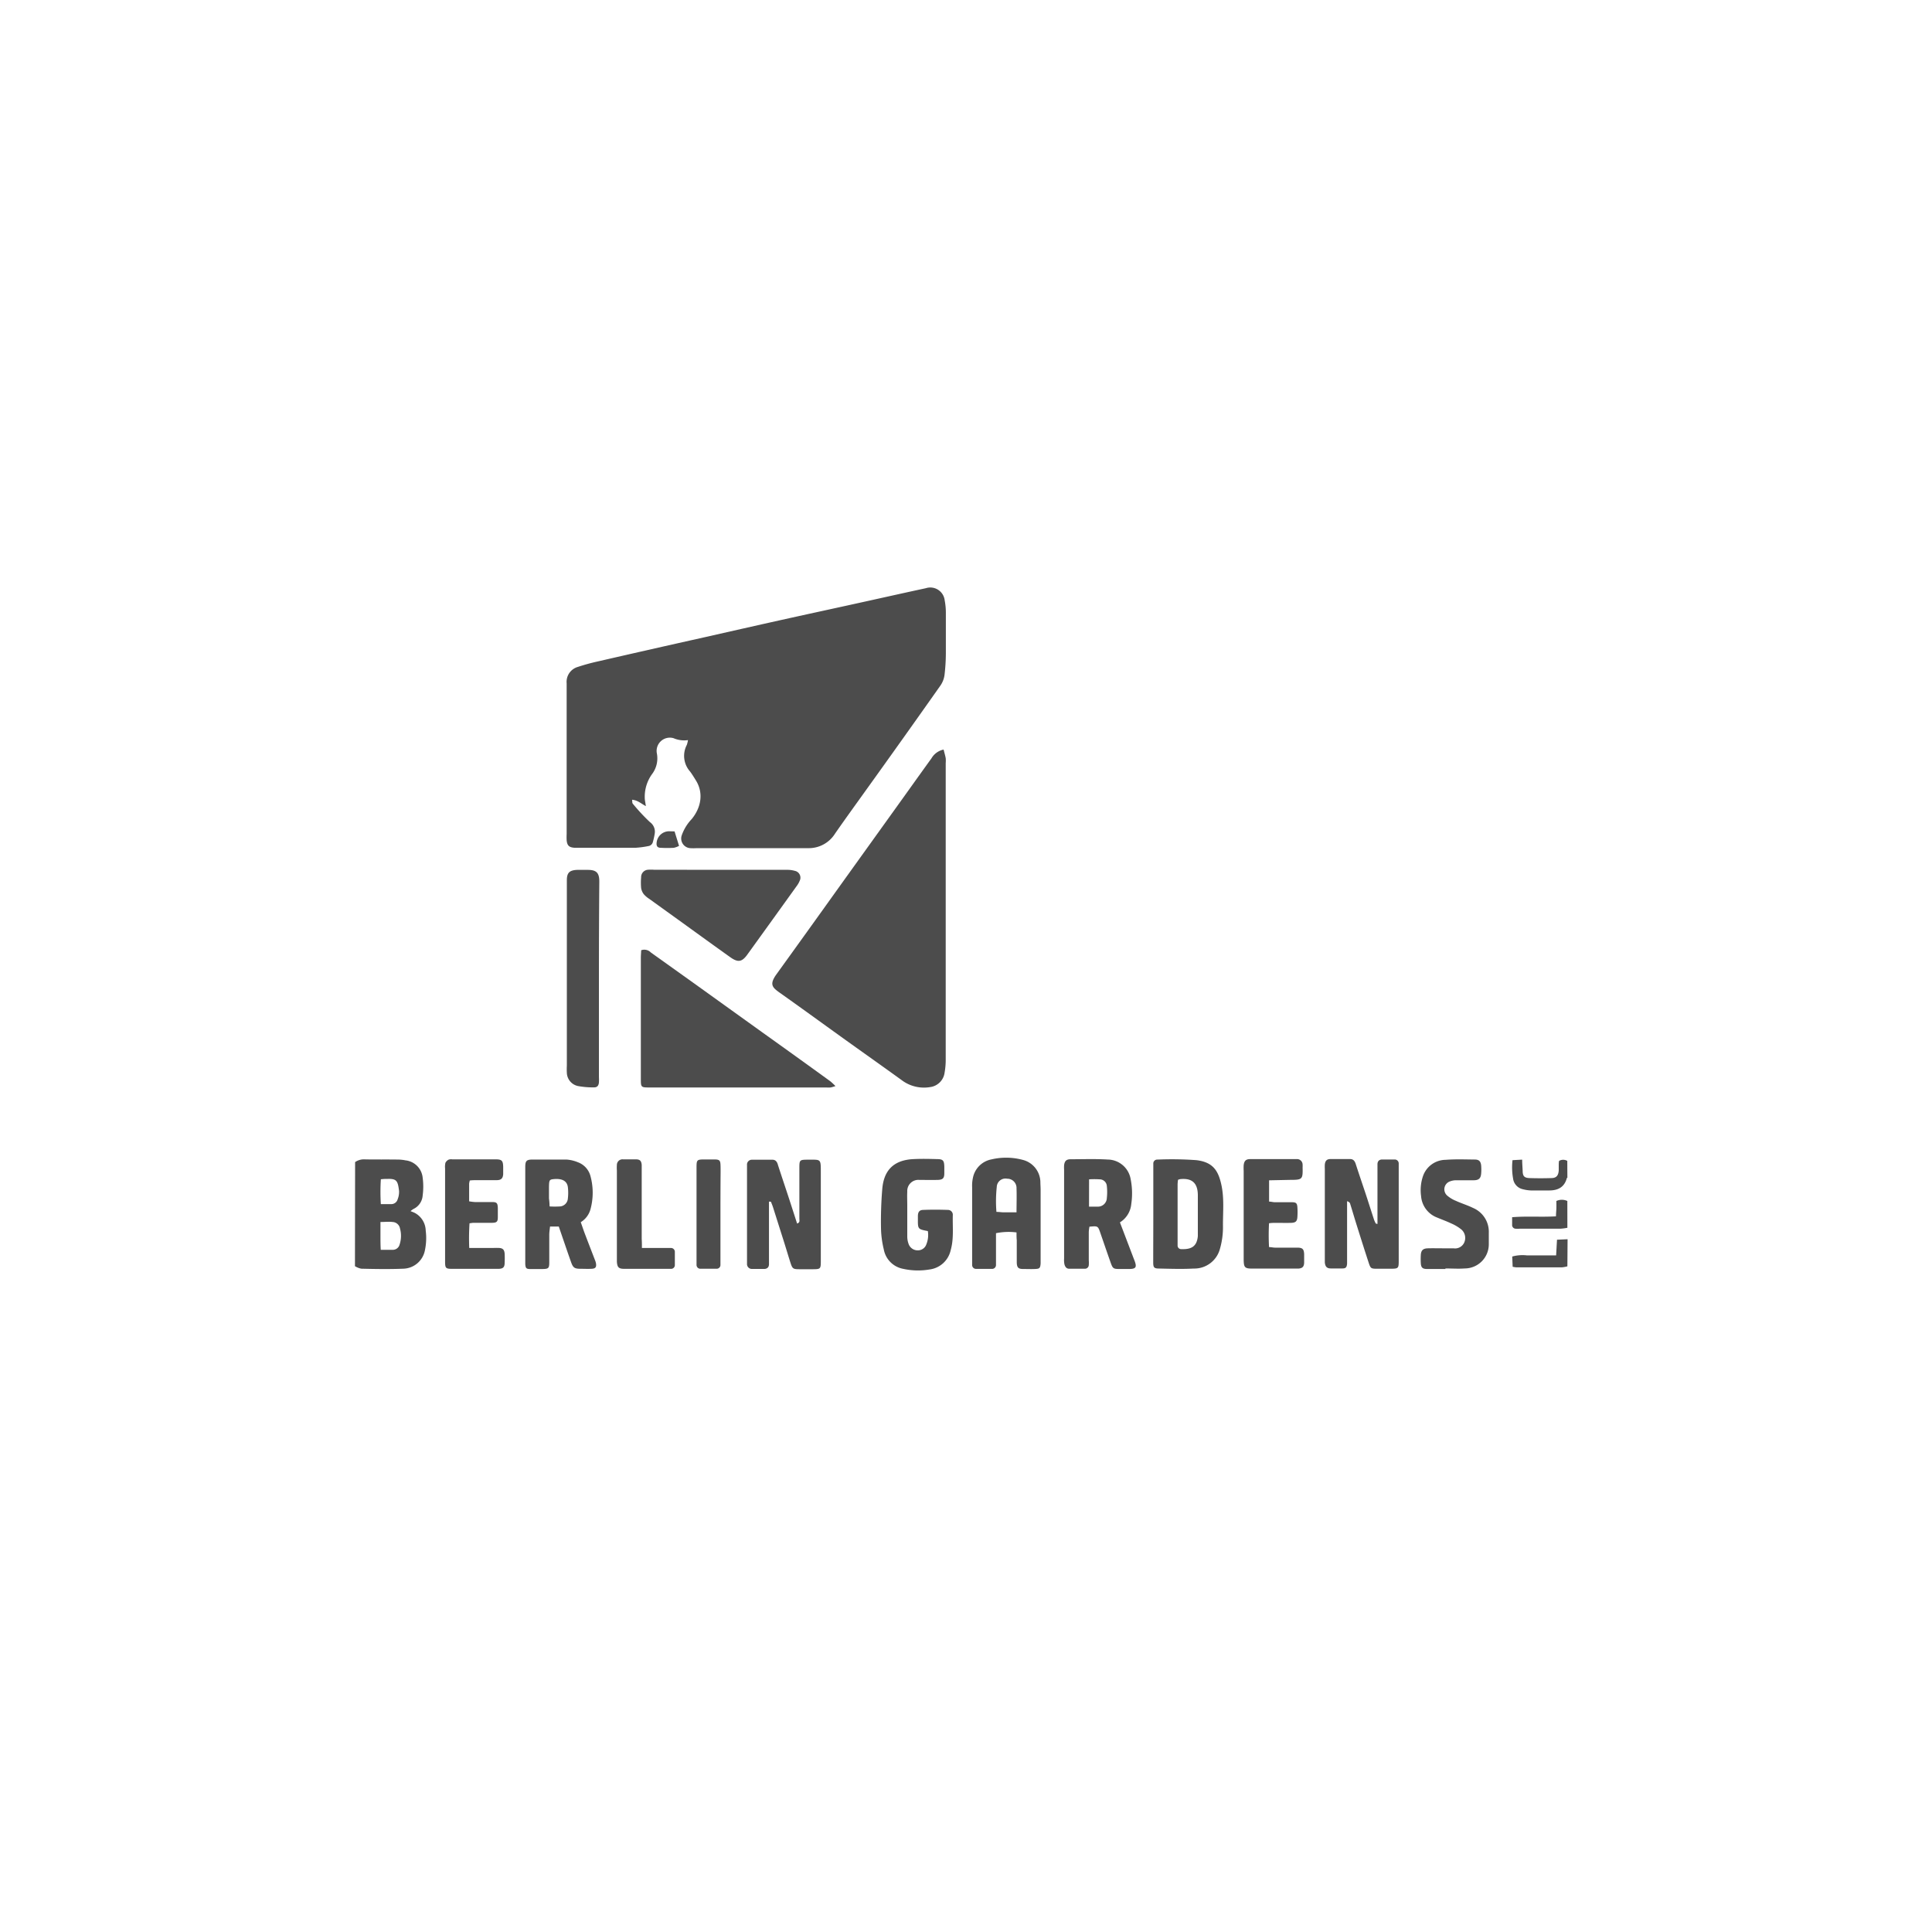 <svg id="Layer_1" data-name="Layer 1" xmlns="http://www.w3.org/2000/svg" viewBox="0 0 400 400"><defs><style>.cls-1{fill:#4c4c4c;}</style></defs><title>Artboard 2</title><path class="cls-1" d="M73.52,240.6a3.19,3.19,0,0,1,1.76-.57c2.46.06,4.92,0,7.37.05a8.33,8.33,0,0,1,1.31.16,4,4,0,0,1,3.55,3.6,13.86,13.86,0,0,1,0,3.66,3.34,3.34,0,0,1-1.9,2.8,4.75,4.75,0,0,0-.61.45l.82.34a4.27,4.27,0,0,1,2.32,3.69,12.29,12.29,0,0,1-.17,4.1,4.69,4.69,0,0,1-4.47,3.79c-2.9.12-5.8.07-8.7,0a4,4,0,0,1-1.31-.52ZM78.77,253c0,1.14,0,2,0,2.9s0,1.83.06,2.86c.93,0,1.7,0,2.48,0a1.44,1.44,0,0,0,1.42-1.08,5.74,5.74,0,0,0,.09-3.32A1.64,1.64,0,0,0,81.27,253C80.51,252.9,79.73,253,78.77,253Zm.08-8.81a40.62,40.62,0,0,0,0,5.11H81a1.36,1.36,0,0,0,1.33-1,4.15,4.15,0,0,0,.29-1.73c-.26-2.14-.5-2.58-2.59-2.48C79.69,244.07,79.31,244.11,78.85,244.15Z"/><path class="cls-1" d="M324.51,243.85s-.11,0-.12.08c-.52,1.94-1.92,2.57-3.77,2.54-1.23,0-2.46,0-3.69,0a7.91,7.91,0,0,1-1.59-.24,2.6,2.6,0,0,1-2.07-2.21,13.2,13.2,0,0,1-.12-3.82l2-.11c0,.85.07,1.57.1,2.28,0,1.15.34,1.51,1.48,1.54q2.21.07,4.42,0c1.06,0,1.48-.49,1.57-1.56,0-.34,0-.69,0-1s0-.68.07-1a1.7,1.7,0,0,1,1.7,0Z"/><path class="cls-1" d="M324.51,254.2a11,11,0,0,1-1.44.19c-2.81,0-5.61,0-8.42,0a4.74,4.74,0,0,1-.88,0,.75.75,0,0,1-.7-.81c0-.48,0-1,0-1.57,3.07-.25,6,0,9.08-.18,0-.57.06-1.09.08-1.61s0-1.06,0-1.57a2.72,2.72,0,0,1,2.27,0Z"/><path class="cls-1" d="M324.51,262.18a6.31,6.31,0,0,1-1.14.21c-3.15,0-6.3,0-9.45,0a5.74,5.74,0,0,1-.74-.12l-.09-2.12a8,8,0,0,1,3-.24c1,0,2,0,3,0h3.09l.18-3.24,2.19-.1Z"/><path class="cls-1" d="M142.44,153.23a5.54,5.54,0,0,1-3-.4A2.74,2.74,0,0,0,136,156a5.4,5.4,0,0,1-.92,4.16,8,8,0,0,0-1.59,5c0,.53.14,1.05.23,1.74-.92-.47-1.67-1.23-2.86-1.32.07.36,0,.68.18.85a40.16,40.16,0,0,0,3.51,3.77,2.44,2.44,0,0,1,1,2.41,14.56,14.56,0,0,1-.38,1.72,1.11,1.11,0,0,1-.93.84,18.87,18.87,0,0,1-2.62.35c-3.94,0-7.88,0-11.82,0-.3,0-.59,0-.89,0-1.09-.09-1.48-.45-1.59-1.54a13.08,13.08,0,0,1,0-1.33q0-15,0-30c0-.39,0-.79,0-1.18a3.21,3.21,0,0,1,2.31-3.39,42.13,42.13,0,0,1,4.24-1.16q11-2.53,22.07-5c5.21-1.18,10.41-2.36,15.62-3.52s10.33-2.26,15.5-3.4c4.88-1.07,9.75-2.17,14.63-3.22a3,3,0,0,1,3.9,2.53,13.89,13.89,0,0,1,.24,2.49c0,2.81,0,5.62,0,8.42a39.78,39.78,0,0,1-.28,4.55,5,5,0,0,1-.84,2.16q-7.75,11-15.58,21.89c-2.09,2.92-4.2,5.82-6.25,8.78a6.4,6.4,0,0,1-5.61,3l-14.48,0-8.57,0a9.8,9.8,0,0,1-1.33,0,2,2,0,0,1-1.74-2.66,9.33,9.33,0,0,1,2.06-3.36c1.93-2.35,2.5-5.38.87-8-.39-.63-.77-1.26-1.21-1.85a4.87,4.87,0,0,1-.67-5.51A5.84,5.84,0,0,0,142.44,153.23Z"/><path class="cls-1" d="M195.36,155.19c.17.68.34,1.23.44,1.79a5.91,5.91,0,0,1,0,1q0,30.81,0,61.61a15.43,15.43,0,0,1-.23,2.48,3.47,3.47,0,0,1-3,3,7.65,7.65,0,0,1-5.61-1.24c-4.26-3.09-8.57-6.12-12.84-9.19s-8.53-6.17-12.83-9.21c-1.37-1-2-1.62-.61-3.61q6.82-9.45,13.6-18.94l11.27-15.7c2.44-3.4,4.86-6.8,7.31-10.19A3.8,3.8,0,0,1,195.36,155.19Z"/><path class="cls-1" d="M132.75,196.74a1.88,1.88,0,0,1,2,.46l8.64,6.17L158,213.86q7,5,13.9,10a12.72,12.72,0,0,1,1.07,1,8,8,0,0,1-1,.29,6.53,6.53,0,0,1-.89,0H134.58c-1.89,0-1.9,0-1.9-1.84q0-12.56,0-25.11C132.69,197.72,132.73,197.23,132.75,196.74Z"/><path class="cls-1" d="M149.08,180.09c4.63,0,9.26,0,13.89,0a5.51,5.51,0,0,1,1.59.21,1.44,1.44,0,0,1,1,2.07,4.54,4.54,0,0,1-.56,1q-5.12,7.13-10.26,14.25c-1.13,1.57-1.95,1.7-3.56.55-3.29-2.34-6.55-4.71-9.82-7.07l-6.94-5a5.21,5.21,0,0,1-1.12-.95,2.8,2.8,0,0,1-.56-1.29,12,12,0,0,1,0-2.21,1.52,1.52,0,0,1,1.44-1.58,8.35,8.35,0,0,1,1.18,0Z"/><path class="cls-1" d="M124,202.87q0,10,0,20.08a11.43,11.43,0,0,1,0,1.18c-.07.66-.37,1-1,1a17.14,17.14,0,0,1-3.35-.28,2.9,2.9,0,0,1-2.29-2.74,12.88,12.88,0,0,1,0-1.47q0-18.89,0-37.79c0-.2,0-.39,0-.59,0-1.57.54-2.09,2.13-2.16.74,0,1.48,0,2.21,0,1.79,0,2.38.62,2.38,2.41Q124,192.68,124,202.87Z"/><path class="cls-1" d="M159.21,248.78q0,.73,0,1.45,0,5.25,0,10.49c0,.34,0,.69,0,1,0,.57-.28.94-.89,1-.89,0-1.77,0-2.66,0a1,1,0,0,1-1-1c0-.29,0-.59,0-.89q0-9.38,0-18.76c0-.3,0-.59,0-.89a1,1,0,0,1,1-1.07c1.43,0,2.86,0,4.28,0,.72,0,1,.56,1.15,1.16.74,2.29,1.51,4.57,2.26,6.85.56,1.72,1.11,3.43,1.68,5.2.65-.21.47-.67.47-1,0-3.45,0-6.9,0-10.34,0-1.87,0-1.88,1.92-1.88,2.51,0,2.52-.19,2.52,2.49,0,6.11,0,12.21,0,18.32,0,1.87,0,1.87-1.91,1.87h-2.22c-1.7,0-1.73,0-2.26-1.68s-1-3.28-1.53-4.92q-1-3.16-2-6.31c-.12-.36-.27-.71-.41-1.07Z"/><path class="cls-1" d="M285.19,253.41q0-.73,0-1.45,0-4.95,0-9.9c0-.34,0-.69,0-1,0-.58.28-.95.89-1,.89,0,1.77,0,2.66,0a.82.82,0,0,1,.85.85c0,.34,0,.69,0,1q0,9.46,0,18.91c0,.1,0,.2,0,.3,0,1.47-.11,1.55-1.63,1.56h-2.81c-1.3,0-1.39-.05-1.79-1.28-.87-2.66-1.71-5.32-2.55-8-.44-1.4-.85-2.82-1.29-4.22-.06-.2-.26-.37-.62-.49q0,.72,0,1.44,0,5.25,0,10.49c0,.34,0,.69,0,1-.07.76-.25,1-1,1s-1.58,0-2.36,0-1.18-.34-1.25-1.28c0-.24,0-.49,0-.74q0-9.31,0-18.62a8.22,8.22,0,0,1,0-.89c.08-.73.39-1.1,1.11-1.12,1.38,0,2.76,0,4.14,0,.72,0,1,.52,1.18,1.12.65,2,1.33,4,2,6,.6,1.82,1.17,3.64,1.77,5.46a7.55,7.55,0,0,0,.35.77Z"/><path class="cls-1" d="M231.87,253.08l2.88,7.56c.07.18.15.37.21.55.41,1.17.18,1.51-1.06,1.54-.74,0-1.48,0-2.21,0-1.15,0-1.31-.12-1.71-1.23-.74-2.08-1.45-4.17-2.17-6.25-.5-1.44-.5-1.44-2.25-1.28a8.2,8.2,0,0,0-.14,1.07c0,2,0,3.94,0,5.91a5.88,5.88,0,0,1,0,1,.79.79,0,0,1-.79.73l-3.25,0c-.62,0-.87-.44-1-.92a4.48,4.48,0,0,1-.07-1.17q0-9.23,0-18.45a7.19,7.19,0,0,1,0-.89c.11-.87.45-1.23,1.34-1.24,2.56,0,5.13-.1,7.67.06a4.87,4.87,0,0,1,4.77,4.06,15,15,0,0,1,.13,5.13A5,5,0,0,1,231.87,253.08Zm-6.4-3.26c.68,0,1.22,0,1.74,0a1.84,1.84,0,0,0,1.95-1.8,11.16,11.16,0,0,0,0-2.46,1.49,1.49,0,0,0-1.48-1.39,16.45,16.45,0,0,0-2.2,0Z"/><path class="cls-1" d="M210.46,255.16a13,13,0,0,0-4.25.16c0,1.8,0,3.52,0,5.23,0,.44,0,.89,0,1.33a.8.8,0,0,1-.85.83c-1.08,0-2.17,0-3.25,0a.8.8,0,0,1-.84-.84c0-.29,0-.59,0-.89q0-7.61,0-15.21a7.49,7.49,0,0,1,.16-1.9,4.83,4.83,0,0,1,3.84-3.83,13.31,13.31,0,0,1,6.56.12,4.83,4.83,0,0,1,3.57,4.56c0,.54.05,1.08.05,1.62q0,7.24,0,14.48c0,.25,0,.49,0,.74-.07,1-.22,1.13-1.13,1.17s-1.67,0-2.51,0c-1,0-1.28-.33-1.3-1.37,0-1.53,0-3.05,0-4.58C210.46,256.29,210.46,255.81,210.46,255.16Zm0-4.12c0-1.84.06-3.41,0-5a1.91,1.91,0,0,0-1.94-2,1.8,1.8,0,0,0-2.15,1.7,27.37,27.37,0,0,0-.07,5.17c.56,0,1,.08,1.41.09C208.55,251,209.42,251,210.45,251Z"/><path class="cls-1" d="M238.78,251.4q0-4.65,0-9.3c0-.39,0-.79,0-1.18a.8.8,0,0,1,.84-.84,69.55,69.55,0,0,1,8.1.12c3.38.41,4.49,2.14,5.13,5s.34,5.68.35,8.52a16.08,16.08,0,0,1-.61,4.79,5.49,5.49,0,0,1-5.46,4.13c-2.35.13-4.72.05-7.08,0-1.1,0-1.29-.18-1.29-1.29C238.76,258.09,238.78,254.74,238.78,251.4Zm5.12-7.14a9,9,0,0,0-.09.9q0,6.06,0,12.11c0,.2,0,.39,0,.59a.73.73,0,0,0,.74.76c2,.07,3.24-.45,3.45-2.69,0-.24,0-.49,0-.74,0-2.56,0-5.12,0-7.68s-1.18-3.65-3.68-3.38A4,4,0,0,0,243.9,244.26Z"/><path class="cls-1" d="M115.69,253.94h-1.81c-.06.57-.15,1.09-.16,1.61,0,1.92,0,3.84,0,5.76,0,1.29-.15,1.41-1.46,1.43-.84,0-1.67,0-2.51,0s-.93-.24-1-1c0-.29,0-.59,0-.89q0-9.38,0-18.75c0-.15,0-.3,0-.44,0-1.33.24-1.58,1.54-1.59,2.31,0,4.63,0,6.94,0a7.47,7.47,0,0,1,2.41.56,4.18,4.18,0,0,1,2.6,2.83,13.05,13.05,0,0,1,0,6.95,4.55,4.55,0,0,1-2,2.63c.29.81.56,1.64.87,2.45.68,1.79,1.37,3.57,2.06,5.36a3.55,3.55,0,0,1,.22.7c.13.8-.1,1.1-.9,1.14s-1.48,0-2.21,0c-1.34,0-1.63-.2-2.06-1.42-.61-1.71-1.19-3.43-1.78-5.14Zm-1.9-4.16a18.11,18.11,0,0,0,2.16,0,1.76,1.76,0,0,0,1.62-1.65,9.85,9.85,0,0,0,0-2.35c-.17-1.29-1.22-1.84-3-1.65-.83.09-.9.22-.91,1.79,0,.74,0,1.47,0,2.21C113.73,248.64,113.77,249.16,113.79,249.78Z"/><path class="cls-1" d="M192.1,254.88c-2.07-.4-2.07-.4-2.06-2.48,0-.2,0-.39,0-.59,0-.86.29-1.28,1.07-1.31,1.72-.07,3.44-.06,5.16,0a1,1,0,0,1,1,1c-.08,2.44.25,4.9-.44,7.33a5.14,5.14,0,0,1-4.37,4,14.28,14.28,0,0,1-5.56-.15,5,5,0,0,1-3.92-4,20,20,0,0,1-.58-4.5,81,81,0,0,1,.27-8.09c.31-3.42,2-5.89,6.43-6.11,1.62-.08,3.25-.05,4.87,0,1.28,0,1.51.28,1.54,1.6,0,.44,0,.89,0,1.33,0,1.07-.34,1.36-1.45,1.38s-2.46,0-3.69,0a2.3,2.3,0,0,0-2.53,2.44c-.05.93,0,1.87,0,2.8,0,2.17,0,4.33,0,6.5a4.42,4.42,0,0,0,.35,1.7,2,2,0,0,0,1.92,1.14,1.84,1.84,0,0,0,1.68-1.24A5.14,5.14,0,0,0,192.1,254.88Z"/><path class="cls-1" d="M262.75,244.37v4.41c.43,0,.8.12,1.18.13,1.18,0,2.37,0,3.55,0,.86,0,1.07.22,1.13,1a14.63,14.63,0,0,1,0,2.07c-.06.9-.38,1.17-1.33,1.2s-2.07,0-3.1,0c-.43,0-.86,0-1.44.08a45.36,45.36,0,0,0,0,4.94c.49,0,.87.11,1.25.11,1.53,0,3.06,0,4.58,0,1.12,0,1.4.31,1.44,1.39,0,.59,0,1.18,0,1.77-.05.81-.37,1.11-1.2,1.18-.2,0-.39,0-.59,0h-8.87c-1.64,0-1.84-.21-1.86-1.9,0-.2,0-.39,0-.59q0-8.87,0-17.74a10.51,10.51,0,0,1,0-1.18c.1-.88.45-1.25,1.32-1.26q4.8,0,9.61,0a1.15,1.15,0,0,1,1.27,1.14,4.64,4.64,0,0,1,0,.59c.06,2.45-.06,2.57-2.53,2.57Z"/><path class="cls-1" d="M97.15,258.38h4.94a12.88,12.88,0,0,1,1.33,0c.71.07,1,.4,1.06,1.16a17.76,17.76,0,0,1,0,1.92c0,.92-.34,1.22-1.27,1.24-1.28,0-2.56,0-3.84,0-1.92,0-3.84,0-5.76,0-1.31,0-1.45-.14-1.46-1.43,0-3.64,0-7.29,0-10.93q0-4.21,0-8.42a3.64,3.64,0,0,1,.07-1.17,1.46,1.46,0,0,1,.67-.66,1.6,1.6,0,0,1,.73-.06c3,0,6,0,9,0,1.29,0,1.53.28,1.56,1.58,0,.49,0,1,0,1.48-.06.87-.41,1.23-1.3,1.25-1.38,0-2.76,0-4.14,0-.48,0-1,0-1.47.07a3.85,3.85,0,0,0-.14.65c0,1.18,0,2.36,0,3.66a10.6,10.6,0,0,0,1.18.15c1.18,0,2.36,0,3.55,0,1,0,1.17.21,1.21,1.24,0,.64,0,1.28,0,1.92,0,.92-.25,1.12-1.16,1.14-1.28,0-2.56,0-3.84,0-.24,0-.48.05-.86.1A48.61,48.61,0,0,0,97.15,258.38Z"/><path class="cls-1" d="M299.28,262.73c-1.28,0-2.56,0-3.84,0-.94,0-1.23-.31-1.28-1.23a15.09,15.09,0,0,1,0-1.62c.05-1,.44-1.4,1.46-1.43s2.26,0,3.4,0c.64,0,1.28,0,1.92,0a2.07,2.07,0,0,0,2.2-1.17,2.32,2.32,0,0,0-.57-2.72,9,9,0,0,0-2.13-1.27c-.93-.44-1.9-.79-2.85-1.19a5.16,5.16,0,0,1-3.37-4.46,9,9,0,0,1,.42-4.21,5,5,0,0,1,4.66-3.3c2-.16,4-.08,6.05-.06.87,0,1.23.39,1.31,1.26a9.85,9.85,0,0,1,0,1.62c-.08,1-.47,1.39-1.5,1.41-1.23,0-2.46,0-3.69,0a3.44,3.44,0,0,0-1.28.24,1.73,1.73,0,0,0-.6,2.9,6.54,6.54,0,0,0,1.86,1.13c1.16.53,2.39.9,3.53,1.46a5.36,5.36,0,0,1,3.26,5.17c0,.79,0,1.58,0,2.36a5,5,0,0,1-5,5c-1.32.1-2.66,0-4,0Z"/><path class="cls-1" d="M132.9,258.38h4.82c.39,0,.79,0,1.18,0a.8.8,0,0,1,.82.86c0,.88,0,1.77,0,2.65a.78.78,0,0,1-.86.81h-.44c-3,0-6.1,0-9.15,0-1.17,0-1.47-.31-1.55-1.46,0-.29,0-.59,0-.89q0-9,0-18a7.81,7.81,0,0,1,0-1.18,1.16,1.16,0,0,1,1.28-1.14c.88,0,1.77,0,2.65,0s1.14.35,1.21,1.17c0,.39,0,.79,0,1.18q0,7.08,0,14.16C132.9,257.1,132.9,257.63,132.9,258.38Z"/><path class="cls-1" d="M149.16,251.39q0,4.73,0,9.46c0,.34,0,.69,0,1a.78.78,0,0,1-.84.83c-1.08,0-2.17,0-3.25,0a.79.79,0,0,1-.86-.81c0-.34,0-.69,0-1q0-9.46,0-18.91c0-1.9,0-1.91,1.88-1.91.59,0,1.18,0,1.77,0,1.13,0,1.29.2,1.32,1.28s0,2.07,0,3.1Q149.16,247.91,149.16,251.39Z"/><path class="cls-1" d="M139.66,172.13l.93,3a4.16,4.16,0,0,1-1.09.4,23.78,23.78,0,0,1-2.65,0c-.78,0-1-.38-.89-1.17a2.6,2.6,0,0,1,2.75-2.25Z"/></svg>
